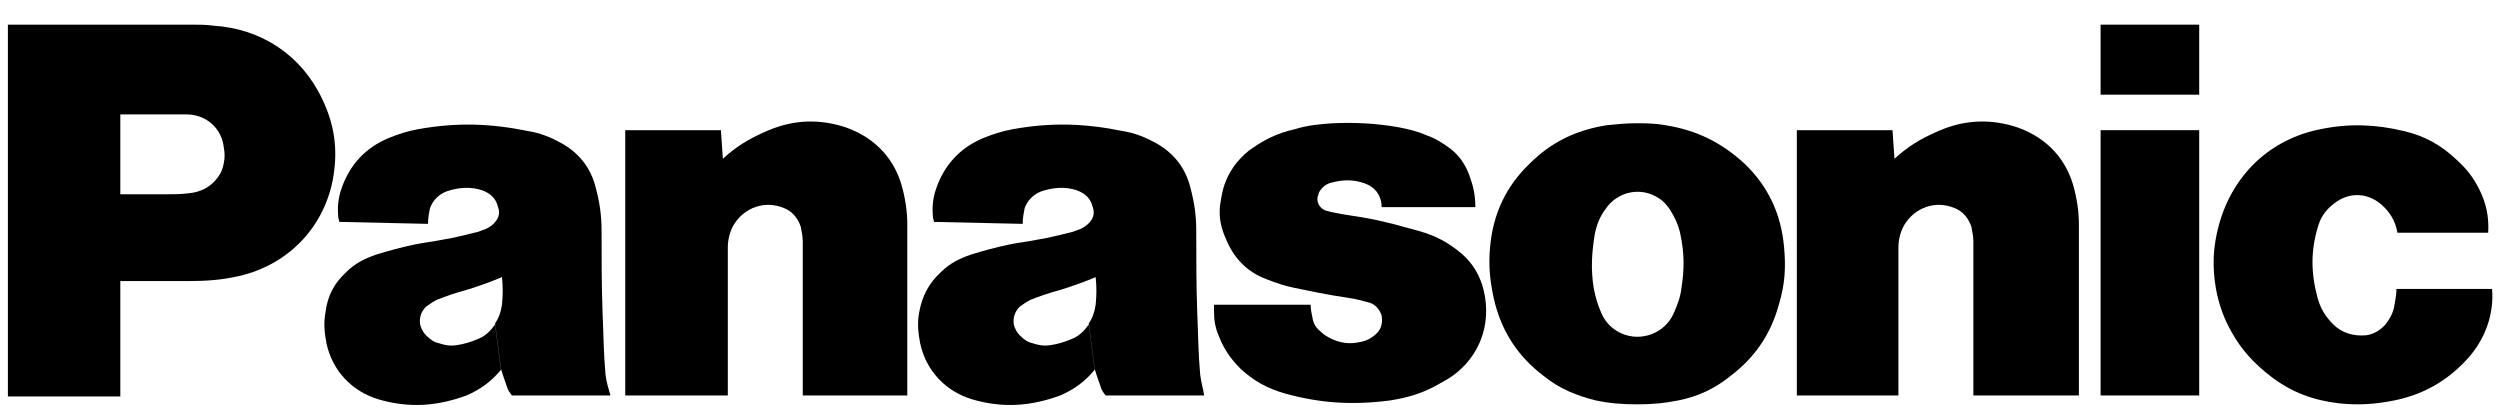 <?xml version="1.0" encoding="UTF-8" standalone="no"?>
<!-- Generator: Adobe Illustrator 22.0.0, SVG Export Plug-In . SVG Version: 6.00 Build 0)  -->

<svg
   enable-background="new 0 0 253.5 42.2"
   version="1.1"
   viewBox="0 0 253.5 42.2"
   xml:space="preserve"
   id="svg26"
   xmlns="http://www.w3.org/2000/svg"
   xmlns:svg="http://www.w3.org/2000/svg"><defs
   id="defs30" />
<style
   type="text/css"
   id="style2">
	.st0{fill:#FFFFFF;}
</style><g
   id="g24"
   style="fill:#000000">
<path
   class="st0"
   d="m 250,36.6 c -2,2.1 -4.3,3.4 -7.2,4 -2,0.4 -3.7,0.5 -5.6,0.3 -2.6,-0.3 -4.8,-1.1 -6.9,-2.7 -1.7,-1.3 -3,-2.7 -4,-4.5 -0.8,-1.4 -1.3,-2.8 -1.6,-4.4 -0.4,-2.3 -0.3,-4.3 0.3,-6.5 1.4,-5.1 5.2,-8.7 10.3,-9.7 2.9,-0.6 5.6,-0.5 8.5,0.2 2.1,0.5 3.7,1.4 5.3,2.9 1,0.9 1.7,1.8 2.3,3 0.7,1.4 1,2.8 0.9,4.4 h -9.2 c -0.2,-1.2 -0.8,-2.2 -1.8,-3 -1.3,-1 -2.9,-1.1 -4.3,-0.2 -0.9,0.6 -1.6,1.4 -1.9,2.4 -0.8,2.5 -0.8,4.8 -0.1,7.4 0.3,1.1 0.8,1.9 1.6,2.7 0.9,0.9 2.1,1.2 3.3,1.1 0.8,-0.1 1.4,-0.5 1.9,-1 0.5,-0.6 0.9,-1.3 1,-2.1 0.1,-0.6 0.2,-1 0.2,-1.6 h 9.7 c 0.2,2.6 -0.7,5.2 -2.7,7.3"
   id="path4"
   style="fill:#000000" />
<rect
   class="st0"
   x="213"
   y="2.5"
   width="10"
   height="7.1"
   id="rect6"
   style="fill:#000000" />
<rect
   class="st0"
   x="213"
   y="13.2"
   width="10"
   height="26.9"
   id="rect8"
   style="fill:#000000" />
<path
   class="st0"
   d="m 192.1,16.1 c 1.3,-1.2 2.6,-2 4.2,-2.7 2.6,-1.2 5.2,-1.4 7.9,-0.6 2.9,0.9 5.1,2.9 6,5.9 0.4,1.4 0.6,2.7 0.6,4.1 V 40.1 H 200.1 V 24.5 c 0,-0.5 -0.1,-1 -0.2,-1.5 -0.3,-0.9 -0.9,-1.6 -1.7,-1.9 -1.9,-0.8 -4,-0.1 -5.1,1.7 -0.4,0.7 -0.6,1.5 -0.6,2.3 v 15 H 182.2 V 13.2 h 9.7 z"
   id="path10"
   style="fill:#000000" />
<path
   class="st0"
   d="m 73.3,16.1 c 1.3,-1.2 2.6,-2 4.2,-2.7 2.6,-1.2 5.2,-1.4 7.9,-0.6 2.9,0.9 5.1,2.9 6,5.9 0.4,1.4 0.6,2.7 0.6,4.1 V 40.1 H 81.4 V 24.5 c 0,-0.5 -0.1,-1 -0.2,-1.5 -0.3,-0.9 -0.9,-1.6 -1.7,-1.9 -1.9,-0.8 -4,-0.1 -5.1,1.7 -0.4,0.7 -0.6,1.5 -0.6,2.3 v 15 H 63.4 V 13.2 h 9.7 z"
   id="path12"
   style="fill:#000000" />
<path
   class="st0"
   d="m 136.7,30.2 c 0.8,0.1 1.4,0.3 2.2,0.5 0.6,0.2 1,0.7 1.2,1.3 0.1,0.7 0,1.3 -0.5,1.8 -0.5,0.5 -1.1,0.8 -1.8,0.9 -0.9,0.2 -1.8,0.1 -2.7,-0.3 -0.4,-0.2 -0.8,-0.4 -1.1,-0.7 -0.5,-0.4 -0.8,-0.8 -0.9,-1.4 -0.1,-0.5 -0.2,-0.9 -0.2,-1.4 h -9.8 v 0.6 c 0,0.9 0.1,1.7 0.5,2.6 0.5,1.3 1.2,2.3 2.2,3.3 1.3,1.2 2.7,2 4.5,2.5 3.6,1 6.9,1.2 10.7,0.7 1.8,-0.3 3.2,-0.7 4.8,-1.6 0.7,-0.4 1.3,-0.7 1.9,-1.2 2.7,-2.2 3.6,-5.6 2.6,-8.9 -0.4,-1.2 -1,-2.2 -2,-3.1 -1.4,-1.2 -2.7,-1.9 -4.5,-2.4 -0.4,-0.1 -0.7,-0.2 -1.1,-0.3 -2.1,-0.6 -3.9,-1 -6.1,-1.3 -0.6,-0.1 -1.1,-0.2 -1.6,-0.3 -0.3,-0.1 -0.5,-0.1 -0.7,-0.2 -0.6,-0.3 -0.9,-1 -0.6,-1.6 v -0.1 c 0.3,-0.6 0.8,-1 1.4,-1.1 1.1,-0.3 2.2,-0.3 3.3,0.1 1.1,0.4 1.7,1.3 1.7,2.4 h 9.5 c 0,-1.2 -0.2,-2.1 -0.6,-3.2 -0.4,-1.1 -1,-2 -1.9,-2.7 -0.8,-0.6 -1.6,-1.1 -2.5,-1.4 -0.9,-0.4 -1.8,-0.6 -2.8,-0.8 -2.3,-0.4 -4.4,-0.5 -6.7,-0.4 -1.4,0.1 -2.5,0.2 -3.8,0.6 -1.8,0.4 -3.2,1.1 -4.7,2.2 -1.2,1 -2,2.1 -2.5,3.6 -0.2,0.7 -0.3,1.3 -0.4,2 -0.1,1.2 0.1,2.2 0.6,3.3 0.8,2 2.2,3.4 4.1,4.1 1,0.4 1.9,0.7 2.9,0.9 1.5,0.3 3.3,0.7 5.4,1"
   id="path14"
   style="fill:#000000" />
<path
   class="st0"
   d="m 19.1,28.5 h -6.9 v -8.8 h 4.5 c 0.9,0 1.6,0 2.4,-0.1 1.2,-0.1 2.2,-0.6 2.9,-1.5 0.4,-0.5 0.6,-1 0.7,-1.6 0.1,-0.5 0.1,-1 0,-1.5 -0.2,-2 -1.8,-3.4 -3.8,-3.4 H 12.2 V 40.2 H 0.8 V 2.5 h 18.7 c 0.7,0 1.4,0 2.1,0.1 4.9,0.3 9,3 11.1,7.5 1.1,2.3 1.5,4.6 1.2,7.1 -0.6,5.4 -4.4,9.6 -9.7,10.8 -1.8,0.4 -3.3,0.5 -5.1,0.5"
   id="path16"
   style="fill:#000000" />
<path
   class="st0"
   d="m 168.9,12.7 c -1.1,-0.2 -2,-0.2 -3,-0.2 -1.1,0 -2,0.1 -3,0.2 -3.1,0.5 -5.6,1.7 -7.8,3.9 -2.4,2.3 -3.7,5.1 -4,8.4 -0.2,2 0,3.8 0.5,5.8 0.8,3 2.4,5.4 4.9,7.3 1.6,1.3 3.3,2 5.3,2.5 1.4,0.3 2.7,0.4 4.2,0.4 1.5,0 2.7,-0.1 4.2,-0.4 2,-0.4 3.7,-1.2 5.3,-2.5 l -5.8,-6.3 c -0.9,2 -3.3,2.9 -5.3,2 -0.9,-0.4 -1.6,-1.1 -2,-2 -0.4,-0.9 -0.6,-1.6 -0.8,-2.6 -0.3,-1.9 -0.2,-3.5 0.1,-5.4 0.2,-1 0.5,-1.8 1.1,-2.6 1.2,-1.8 3.6,-2.3 5.4,-1.1 0.5,0.3 0.8,0.7 1.1,1.1 0.5,0.8 0.9,1.6 1.1,2.6 0.4,1.9 0.4,3.5 0.1,5.4 -0.1,0.9 -0.4,1.7 -0.8,2.6 l 5.8,6.3 c 2.5,-1.9 4.1,-4.3 4.9,-7.3 0.6,-2 0.7,-3.7 0.5,-5.8 -0.3,-3.3 -1.6,-6.1 -4,-8.4 -2.4,-2.2 -4.9,-3.4 -8,-3.9"
   id="path18"
   style="fill:#000000" />
<path
   class="st0"
   d="m 121.7,38 c -0.2,-2.2 -0.2,-4.1 -0.3,-6.3 -0.1,-2.9 -0.1,-5.4 -0.1,-8.3 0,-1.6 -0.2,-2.9 -0.6,-4.4 -0.5,-2 -1.7,-3.5 -3.5,-4.5 -1.1,-0.6 -2.1,-1 -3.3,-1.2 -3.9,-0.8 -7.3,-0.9 -11.2,-0.2 -1.1,0.2 -2,0.5 -3,0.9 -2.4,1 -4,2.8 -4.8,5.2 -0.3,0.9 -0.4,1.8 -0.3,2.8 0,0.2 0.1,0.3 0.1,0.5 l 9,0.2 c 0,-0.6 0.1,-1.1 0.2,-1.6 0.3,-0.8 0.9,-1.4 1.7,-1.7 1.2,-0.4 2.4,-0.5 3.6,-0.1 0.8,0.3 1.4,0.8 1.6,1.7 0.2,0.5 0.1,1 -0.2,1.4 -0.3,0.4 -0.6,0.6 -1,0.8 -0.3,0.1 -0.5,0.2 -0.8,0.3 -1.3,0.3 -2.3,0.6 -3.6,0.8 -1,0.2 -1.9,0.3 -2.9,0.5 -1.4,0.3 -2.5,0.6 -3.8,1 -1.2,0.4 -2.2,0.9 -3.1,1.8 -1.2,1.1 -1.9,2.4 -2.2,4.1 -0.2,1.1 -0.1,2 0.1,3.1 0.6,2.8 2.6,4.9 5.3,5.7 3.1,0.9 5.9,0.7 8.9,-0.4 1.4,-0.6 2.5,-1.4 3.5,-2.6 l -0.6,-4.6 c -0.5,0.7 -1,1.2 -1.8,1.5 -0.7,0.3 -1.4,0.5 -2.1,0.6 -0.7,0.1 -1.2,0 -1.8,-0.2 -0.5,-0.1 -0.9,-0.4 -1.3,-0.8 -0.3,-0.3 -0.5,-0.7 -0.6,-1.1 -0.1,-0.7 0.1,-1.3 0.6,-1.8 0.4,-0.3 0.7,-0.5 1.1,-0.7 1,-0.4 1.9,-0.7 3,-1 1.3,-0.4 2.4,-0.8 3.6,-1.3 0.1,1 0.1,1.8 0,2.8 -0.1,0.7 -0.3,1.3 -0.7,1.9 l 0.6,4.6 c 0.2,0.7 0.4,1.2 0.6,1.8 0.1,0.4 0.3,0.6 0.5,0.9 h 10 C 122,39.4 121.8,38.8 121.7,38"
   id="path20"
   style="fill:#000000" />
<path
   class="st0"
   d="M 61.4,38 C 61.2,35.8 61.2,33.9 61.1,31.7 61,28.8 61,26.3 61,23.4 61,21.8 60.8,20.5 60.4,19 c -0.5,-2 -1.7,-3.5 -3.5,-4.5 -1.1,-0.6 -2.1,-1 -3.3,-1.2 -3.9,-0.8 -7.3,-0.9 -11.2,-0.2 -1.1,0.2 -2,0.5 -3,0.9 -2.4,1 -4,2.8 -4.8,5.2 -0.3,0.9 -0.4,1.8 -0.3,2.8 0,0.2 0.1,0.3 0.1,0.5 l 9,0.2 c 0,-0.6 0.1,-1.1 0.2,-1.6 0.3,-0.8 0.9,-1.4 1.7,-1.7 1.2,-0.4 2.4,-0.5 3.6,-0.1 0.8,0.3 1.4,0.8 1.6,1.7 0.2,0.5 0.1,1 -0.2,1.4 -0.3,0.4 -0.6,0.6 -1,0.8 -0.3,0.1 -0.5,0.2 -0.8,0.3 -1.3,0.3 -2.3,0.6 -3.6,0.8 -1,0.2 -1.9,0.3 -2.9,0.5 -1.4,0.3 -2.5,0.6 -3.8,1 -1.2,0.4 -2.2,0.9 -3.1,1.8 -1.2,1.1 -1.9,2.4 -2.1,4.1 -0.2,1.1 -0.1,2 0.1,3.1 0.6,2.8 2.6,4.9 5.3,5.7 3.1,0.9 5.9,0.7 8.9,-0.4 1.4,-0.6 2.5,-1.4 3.5,-2.6 l -0.6,-4.6 c -0.5,0.7 -1,1.2 -1.8,1.5 -0.7,0.3 -1.4,0.5 -2.1,0.6 -0.7,0.1 -1.2,0 -1.8,-0.2 -0.5,-0.1 -0.9,-0.4 -1.3,-0.8 -0.3,-0.3 -0.5,-0.7 -0.6,-1.1 -0.1,-0.7 0.1,-1.3 0.6,-1.8 0.4,-0.3 0.7,-0.5 1.1,-0.7 1,-0.4 1.9,-0.7 3,-1 1.3,-0.4 2.4,-0.8 3.6,-1.3 0.1,1 0.1,1.8 0,2.8 -0.1,0.7 -0.3,1.3 -0.7,1.9 l 0.6,4.6 c 0.2,0.7 0.4,1.2 0.6,1.8 0.1,0.4 0.3,0.6 0.5,0.9 h 10 C 61.7,39.4 61.5,38.8 61.4,38"
   id="path22"
   style="fill:#000000" />
</g></svg>
